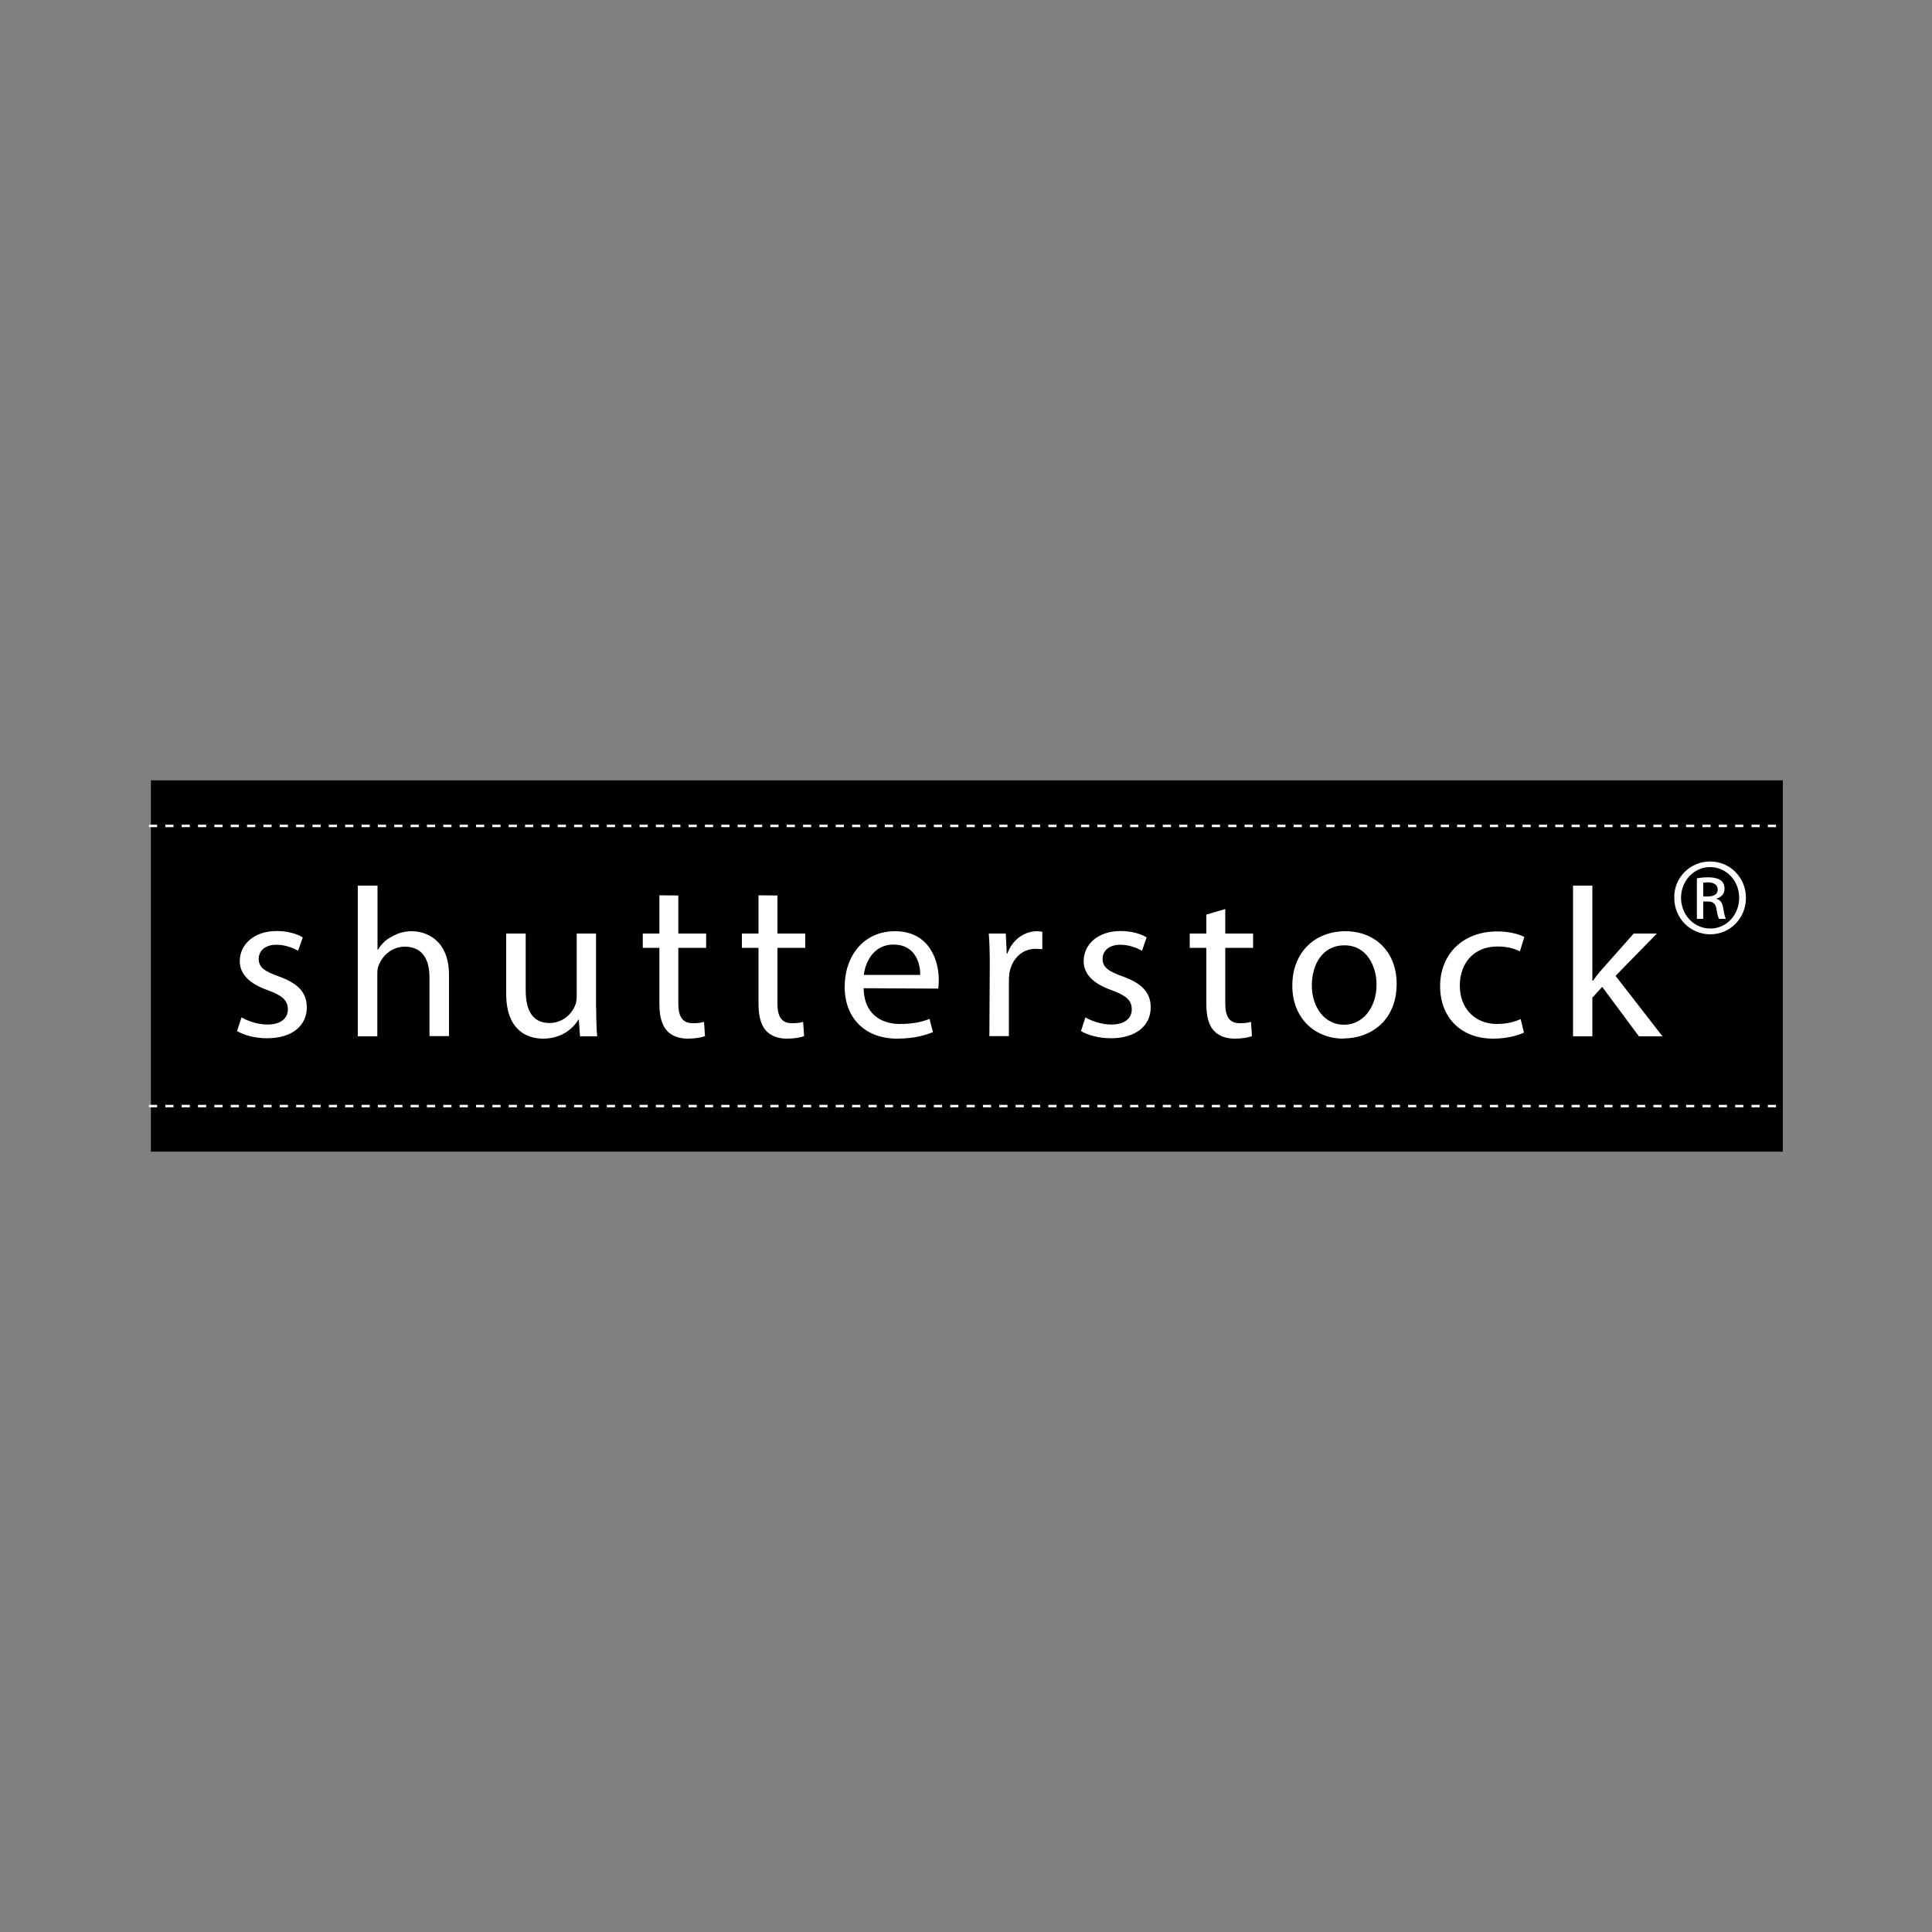 <?xml version="1.0" encoding="utf-8"?>
<!-- Generator: Adobe Illustrator 24.2.0, SVG Export Plug-In . SVG Version: 6.00 Build 0)  -->
<svg version="1.1" id="Layer_1" xmlns="http://www.w3.org/2000/svg" xmlns:xlink="http://www.w3.org/1999/xlink" x="0px" y="0px"
	 viewBox="0 0 1000 1000" style="enable-background:new 0 0 1000 1000;" xml:space="preserve">
<rect x="0" y="0" width="1000" height="1000" fill="#808080" stroke="none"/>
<style type="text/css">
	.st0{fill:#FFFFFF;}
	.st1{fill:none;stroke:#FFFFFF;stroke-width:1.27;stroke-miterlimit:5;stroke-dasharray:4.232;}
</style>
<g>
	<rect x="78.1" y="403.9" width="844.7" height="192.2"/>
	<g>
		<path class="st0" d="M125,526.6c3.1,1.8,8.3,3.7,13.4,3.7c7.2,0,10.6-3.4,10.6-7.9c0-4.6-2.9-7.1-10.2-9.8
			c-10.1-3.5-14.7-8.7-14.7-15.1c0-8.6,7.3-15.6,19.1-15.6c5.6,0,10.5,1.4,13.5,3.3l-2.4,6.9c-2.2-1.2-6.2-3.1-11.3-3.1
			c-5.9,0-9.1,3.3-9.1,7.3c0,4.5,3.2,6.5,10.4,9.1c9.5,3.4,14.5,8,14.5,16c0,9.5-7.6,16-20.6,16c-6.1,0-11.6-1.5-15.5-3.7L125,526.6
			z"/>
		<path class="st0" d="M185.3,458.4h10.1v33.2h0.2c1.6-2.7,4.1-5.3,7.2-6.8c3-1.8,6.5-2.8,10.3-2.8c7.4,0,19.3,4.4,19.3,22.7v31.6
			h-10.1v-30.5c0-8.7-3.3-15.8-12.8-15.8c-6.5,0-11.5,4.4-13.5,9.7c-0.6,1.3-0.7,2.7-0.7,4.6v32.1h-10.1V458.4z"/>
		<path class="st0" d="M308.6,521.9c0,5.5,0.1,10.3,0.5,14.5h-8.9l-0.6-8.7h-0.2c-2.5,4.3-8.4,9.9-18.3,9.9
			c-8.7,0-19.1-4.7-19.1-23.3v-31.1h10.1v29.3c0,10.1,3.3,17,12.3,17c6.7,0,11.4-4.5,13.2-8.9c0.6-1.3,0.9-3.1,0.9-4.9v-32.5h10
			V521.9z"/>
		<path class="st0" d="M351.1,463.5v19.7h14.4v7.4h-14.4v28.7c0,6.6,1.9,10.3,7.5,10.3c2.7,0,4.3-0.2,5.8-0.7l0.5,7.4
			c-1.9,0.7-5,1.3-8.9,1.3c-4.7,0-8.4-1.5-10.8-4.1c-2.7-3-3.9-7.7-3.9-13.9v-29h-8.6v-7.4h8.6v-19.8L351.1,463.5z"/>
		<path class="st0" d="M402.4,463.5v19.7h14.4v7.4h-14.4v28.7c0,6.6,1.9,10.3,7.5,10.3c2.7,0,4.3-0.2,5.8-0.7l0.5,7.4
			c-1.9,0.7-5,1.3-8.9,1.3c-4.7,0-8.4-1.5-10.8-4.1c-2.7-3-3.9-7.7-3.9-13.9v-29H384v-7.4h8.6v-19.8L402.4,463.5z"/>
		<path class="st0" d="M447,511.5c0.2,13.1,8.8,18.5,18.8,18.5c7.2,0,11.6-1.2,15.3-2.6l1.8,6.8c-3.5,1.5-9.7,3.4-18.5,3.4
			c-16.9,0-27.2-10.9-27.2-26.8c0-16.1,9.9-28.8,26-28.8c18,0,22.7,15.3,22.7,25.1c0,2-0.1,3.5-0.3,4.6L447,511.5z M476.3,504.6
			c0.1-6-2.6-15.7-13.8-15.7c-10.3,0-14.6,9-15.4,15.7H476.3z"/>
		<path class="st0" d="M512.3,499.8c0-6.3-0.1-11.6-0.5-16.6h8.8l0.5,10.4h0.3c2.5-7.1,8.7-11.6,15.4-11.6c1,0,1.8,0.1,2.7,0.3v9
			c-1.1-0.1-2.2-0.2-3.5-0.2c-7.1,0-12.1,5.2-13.5,12.3c-0.2,1.4-0.3,3-0.3,4.6v28.3h-10.1L512.3,499.8z"/>
		<path class="st0" d="M561.8,526.6c3.1,1.8,8.3,3.7,13.4,3.7c7.2,0,10.6-3.4,10.6-7.9c0-4.6-2.9-7.1-10.2-9.8
			c-10.1-3.5-14.7-8.7-14.7-15.1c0-8.6,7.3-15.6,19.1-15.6c5.6,0,10.5,1.4,13.5,3.3l-2.4,6.9c-2.2-1.2-6.2-3.1-11.3-3.1
			c-5.9,0-9.1,3.3-9.1,7.3c0,4.5,3.2,6.5,10.4,9.1c9.5,3.4,14.5,8,14.5,16c0,9.5-7.7,16-20.6,16c-6,0-11.6-1.5-15.5-3.7L561.8,526.6
			z"/>
		<path class="st0" d="M634.2,470.5v12.7h14.4v7.4h-14.4v28.7c0,6.6,1.9,10.3,7.5,10.3c2.7,0,4.3-0.2,5.8-0.7l0.5,7.4
			c-1.9,0.7-5,1.3-8.9,1.3c-4.7,0-8.4-1.5-10.8-4.1c-2.8-3-3.9-7.7-3.9-13.9v-29h-8.6v-7.4h8.6v-9.8L634.2,470.5z"/>
		<path class="st0" d="M695.4,537.6c-14.8,0-26.5-10.5-26.5-27.4c0-17.8,12.2-28.2,27.4-28.2c15.9,0,26.6,11.1,26.6,27.2
			c0,19.8-14.3,28.3-27.4,28.3H695.4z M695.7,530.4c9.6,0,16.8-8.7,16.8-20.8c0-9-4.7-20.3-16.6-20.3c-11.8,0-16.9,10.5-16.9,20.7
			c0,11.6,6.8,20.4,16.6,20.4H695.7z"/>
		<path class="st0" d="M788.8,534.5c-2.6,1.2-8.4,3.1-15.9,3.1c-16.7,0-27.5-10.9-27.5-27.2c0-16.4,11.6-28.3,29.7-28.3
			c5.9,0,11.2,1.4,13.9,2.9l-2.3,7.4c-2.4-1.2-6.2-2.5-11.6-2.5c-12.7,0-19.5,9.1-19.5,20.2c0,12.3,8.2,19.9,19.2,19.9
			c5.7,0,9.5-1.3,12.3-2.5L788.8,534.5z"/>
		<path class="st0" d="M824.3,507.6h0.2c1.4-1.9,3.2-4.3,4.8-6l16.3-18.4h12l-21.4,21.9l24.3,31.3h-12.2l-19-25.6l-5.1,5.6v20h-10
			v-78h10V507.6z"/>
		<g>
			<path class="st0" d="M885.2,445.9c10.3,0,18.5,8.4,18.5,18.8c0,10.6-8.2,18.9-18.5,18.9c-10.3,0-18.6-8.3-18.6-18.9
				C866.4,454.2,874.8,445.9,885.2,445.9L885.2,445.9z M885.1,448.8c-8.3,0-15,7.1-15,15.9c0,8.9,6.8,15.9,15.1,15.9
				c8.3,0.1,15-7,15-15.9S893.5,448.8,885.1,448.8L885.1,448.8z M881.6,475.6h-3.3v-21c1.8-0.3,3.4-0.5,5.9-0.5
				c3.2,0,5.3,0.7,6.5,1.6c1.2,0.9,1.9,2.3,1.9,4.3c0,2.8-1.8,4.4-4.1,5.1v0.2c1.8,0.3,3.1,2,3.5,5.1c0.5,3.3,1,4.5,1.3,5.2h-3.5
				c-0.5-0.7-1-2.6-1.4-5.3c-0.5-2.7-1.8-3.7-4.5-3.7h-2.3V475.6z M881.6,464h2.4c2.8,0,5.1-1,5.1-3.6c0-1.8-1.3-3.7-5.1-3.7
				c-1.1,0-1.8,0.1-2.4,0.2V464z"/>
		</g>
	</g>
	<line class="st1" x1="77.1" y1="427.5" x2="922.9" y2="427.5"/>
	<line class="st1" x1="77.1" y1="572.5" x2="922.9" y2="572.5"/>
</g>
</svg>
